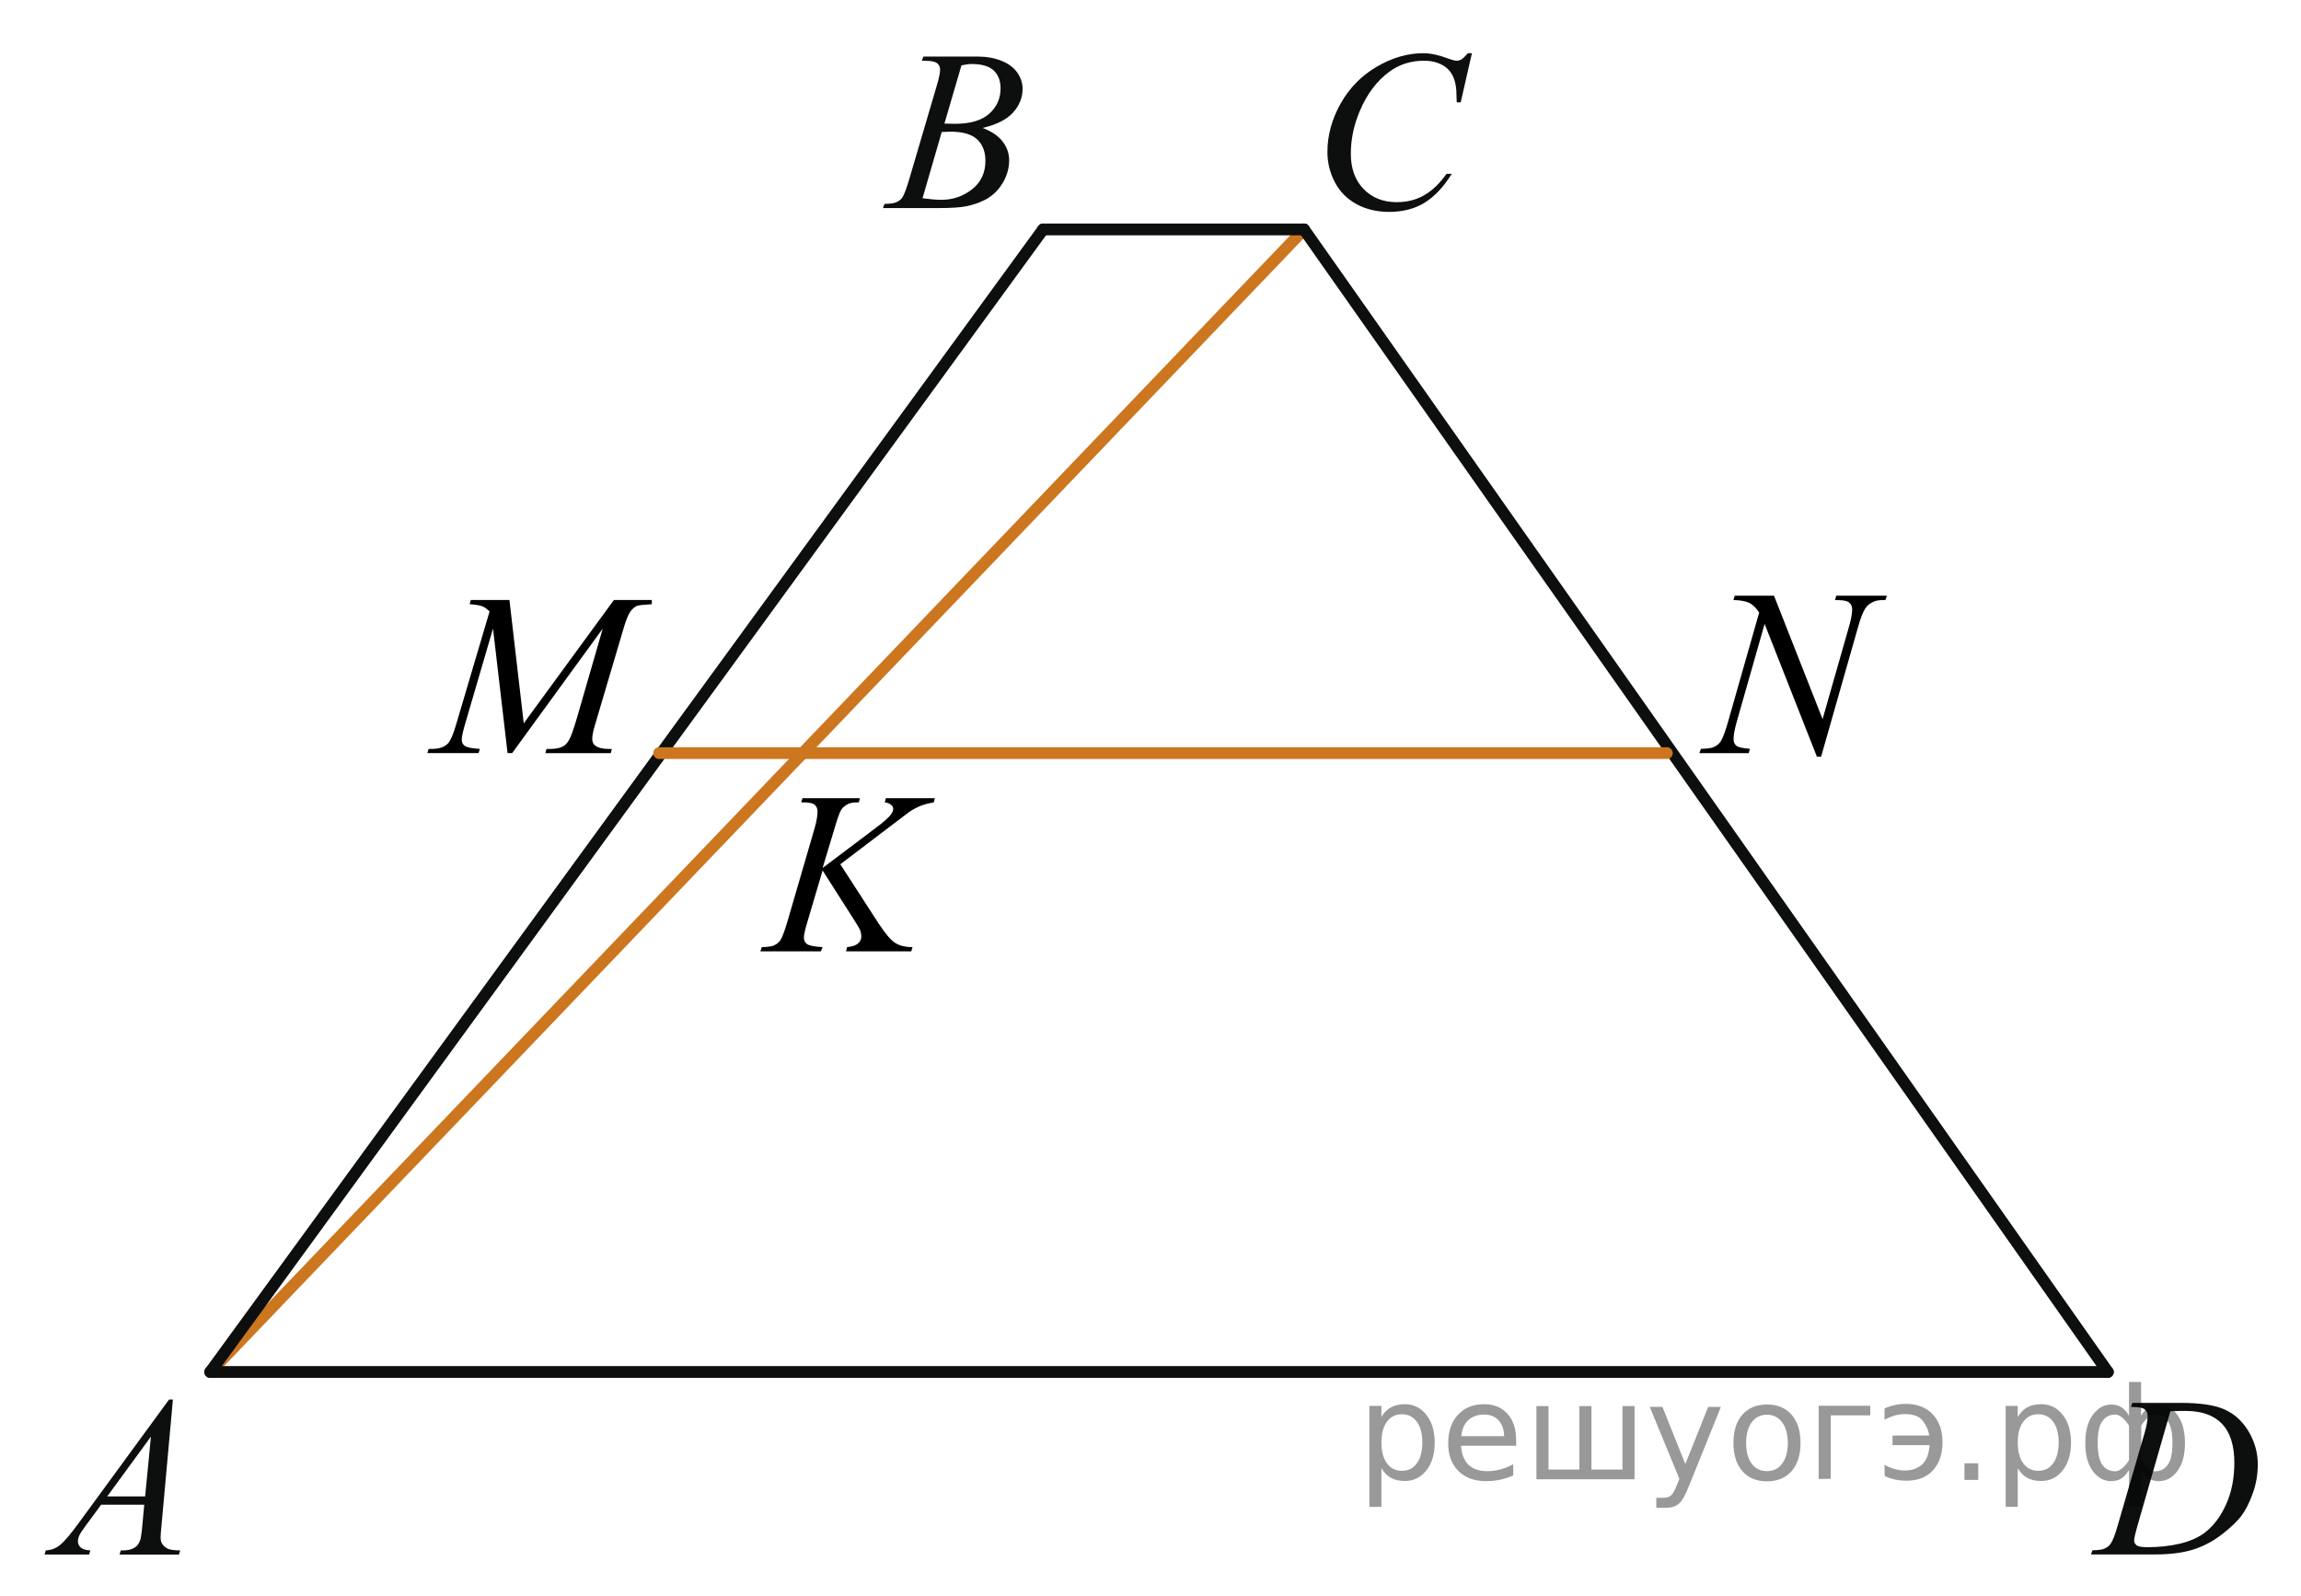 <?xml version="1.0" encoding="utf-8"?>
<!-- Generator: Adobe Illustrator 16.0.0, SVG Export Plug-In . SVG Version: 6.00 Build 0)  -->
<!DOCTYPE svg PUBLIC "-//W3C//DTD SVG 1.1//EN" "http://www.w3.org/Graphics/SVG/1.1/DTD/svg11.dtd">
<svg version="1.1" id="Слой_1" xmlns="http://www.w3.org/2000/svg" xmlns:xlink="http://www.w3.org/1999/xlink" x="0px" y="0px"
	 width="146.814px" height="101.832px" viewBox="-13.041 -14.263 146.814 101.832"
	 enable-background="new -13.041 -14.263 146.814 101.832" xml:space="preserve">
<line fill="none" stroke="#CC761F" stroke-width="0.75" stroke-linecap="round" stroke-linejoin="round" stroke-miterlimit="8" x1="70.162" y1="0.375" x2="0.375" y2="73.274"/>
<line fill="none" stroke="#0D0F0F" stroke-width="0.75" stroke-linecap="round" stroke-linejoin="round" stroke-miterlimit="8" x1="0.375" y1="73.274" x2="121.449" y2="73.274"/>
<line fill="none" stroke="#0D0F0F" stroke-width="0.75" stroke-linecap="round" stroke-linejoin="round" stroke-miterlimit="8" x1="0.375" y1="73.274" x2="53.511" y2="0.375"/>
<line fill="none" stroke="#0D0F0F" stroke-width="0.75" stroke-linecap="round" stroke-linejoin="round" stroke-miterlimit="8" x1="53.511" y1="0.375" x2="70.162" y2="0.375"/>
<line fill="none" stroke="#0D0F0F" stroke-width="0.75" stroke-linecap="round" stroke-linejoin="round" stroke-miterlimit="8" x1="70.162" y1="0.375" x2="121.449" y2="73.274"/>
<line fill="none" stroke="#CC761F" stroke-width="0.75" stroke-linecap="round" stroke-linejoin="round" stroke-miterlimit="8" x1="29.014" y1="33.788" x2="93.311" y2="33.788"/>
<path d="M52.804,74.824"/>
<path d="M-1.088,36.623"/>
<path d="M54.912-1.342"/>
<path d="M123.412,33.788"/>
<g>
	<g>
		<g>
			<g>
				<g>
					<defs>
						<rect id="SVGID_1_" x="40.785" y="-14.263" width="14.526" height="15.93"/>
					</defs>
					<clipPath id="SVGID_2_">
						<use xlink:href="#SVGID_1_"  overflow="visible"/>
					</clipPath>
					<g clip-path="url(#SVGID_2_)">
						<path fill="#0D0F0F" d="M45.777-10.391l0.101-0.264h3.433c0.577,0,1.091,0.09,1.543,0.271c0.45,0.181,0.79,0.433,1.015,0.756
							c0.223,0.322,0.336,0.666,0.336,1.027c0,0.555-0.199,1.059-0.599,1.508s-1.052,0.781-1.954,0.994
							c0.582,0.219,1.01,0.51,1.284,0.871c0.274,0.36,0.411,0.758,0.411,1.189c0,0.48-0.123,0.939-0.369,1.376
							c-0.246,0.438-0.563,0.776-0.947,1.021c-0.386,0.241-0.85,0.42-1.395,0.535c-0.387,0.08-0.992,0.12-1.814,0.12h-3.525
							l0.092-0.264c0.369-0.011,0.62-0.046,0.752-0.106c0.189-0.082,0.323-0.189,0.403-0.322c0.113-0.181,0.266-0.594,0.455-1.24
							l1.723-5.854c0.146-0.494,0.22-0.842,0.22-1.041c0-0.177-0.065-0.316-0.194-0.418c-0.131-0.102-0.377-0.152-0.742-0.152
							C45.922-10.384,45.848-10.387,45.777-10.391z M45.82-1.614c0.511,0.066,0.91,0.1,1.198,0.1c0.738,0,1.393-0.223,1.961-0.67
							s0.854-1.053,0.854-1.818c0-0.584-0.176-1.041-0.527-1.368c-0.352-0.328-0.922-0.492-1.706-0.492
							c-0.151,0-0.336,0.007-0.554,0.021L45.82-1.614z M47.217-6.378c0.308,0.01,0.529,0.015,0.666,0.015
							c0.984,0,1.716-0.215,2.195-0.646c0.48-0.432,0.721-0.969,0.721-1.615c0-0.49-0.146-0.871-0.44-1.145
							c-0.293-0.273-0.761-0.41-1.403-0.41c-0.17,0-0.389,0.028-0.652,0.086L47.217-6.378z"/>
					</g>
				</g>
			</g>
		</g>
	</g>
</g>
<g>
	<g>
		<g>
			<g>
				<g>
					<defs>
						<rect id="SVGID_3_" x="68.704" y="-14.263" width="15.809" height="17.28"/>
					</defs>
					<clipPath id="SVGID_4_">
						<use xlink:href="#SVGID_3_"  overflow="visible"/>
					</clipPath>
					<g clip-path="url(#SVGID_4_)">
						<path fill="#0D0F0F" d="M80.874-10.867l-0.715,3.134h-0.254l-0.029-0.786c-0.021-0.285-0.078-0.54-0.162-0.764
							c-0.086-0.224-0.213-0.417-0.383-0.582c-0.17-0.164-0.385-0.292-0.643-0.385c-0.26-0.093-0.549-0.139-0.863-0.139
							c-0.846,0-1.584,0.233-2.215,0.699c-0.813,0.595-1.439,1.435-1.896,2.521c-0.379,0.896-0.566,1.802-0.566,2.72
							c0,0.938,0.271,1.686,0.813,2.245c0.543,0.56,1.248,0.839,2.117,0.839c0.654,0,1.238-0.147,1.75-0.442s0.988-0.75,1.426-1.364
							h0.334c-0.52,0.833-1.096,1.446-1.727,1.838c-0.633,0.393-1.395,0.589-2.271,0.589c-0.783,0-1.477-0.166-2.082-0.496
							c-0.604-0.331-1.063-0.796-1.379-1.396c-0.314-0.6-0.475-1.245-0.475-1.935c0-1.057,0.281-2.084,0.842-3.084
							c0.563-1,1.332-1.785,2.313-2.356c0.979-0.571,1.965-0.857,2.961-0.857c0.467,0,0.99,0.112,1.57,0.335
							c0.256,0.095,0.439,0.143,0.553,0.143c0.111,0,0.213-0.024,0.297-0.072c0.086-0.047,0.229-0.183,0.428-0.407h0.262
							L80.874-10.867L80.874-10.867z"/>
					</g>
				</g>
			</g>
		</g>
	</g>
</g>
<g>
	<g>
		<g>
			<g>
				<g>
					<defs>
						<rect id="SVGID_5_" x="-13.041" y="71.638" width="14.526" height="15.93"/>
					</defs>
					<clipPath id="SVGID_6_">
						<use xlink:href="#SVGID_5_"  overflow="visible"/>
					</clipPath>
					<g clip-path="url(#SVGID_6_)">
						<path fill="#0D0F0F" d="M-2.007,75.025l-0.73,8.043c-0.038,0.375-0.057,0.623-0.057,0.74c0,0.189,0.035,0.336,0.106,0.436
							c0.09,0.139,0.212,0.24,0.366,0.311c0.153,0.063,0.412,0.102,0.776,0.102l-0.078,0.266h-3.788l0.078-0.266h0.163
							c0.308,0,0.558-0.064,0.752-0.199c0.137-0.09,0.244-0.238,0.319-0.449c0.052-0.146,0.102-0.494,0.149-1.041l0.113-1.225
							h-2.751l-0.979,1.33c-0.223,0.301-0.362,0.516-0.418,0.645c-0.057,0.131-0.085,0.252-0.085,0.365
							c0,0.15,0.062,0.281,0.185,0.393c0.123,0.109,0.326,0.17,0.61,0.18l-0.078,0.264h-2.845l0.078-0.264
							c0.35-0.016,0.659-0.133,0.926-0.355c0.267-0.221,0.666-0.689,1.195-1.416l5.746-7.854h0.247V75.025z M-3.411,77.398
							l-2.788,3.814h2.418L-3.411,77.398z"/>
					</g>
				</g>
			</g>
		</g>
	</g>
</g>
<g>
	<g>
		<g>
			<g>
				<g>
					<defs>
						<rect id="SVGID_7_" x="117.959" y="71.638" width="15.814" height="15.93"/>
					</defs>
					<clipPath id="SVGID_8_">
						<use xlink:href="#SVGID_7_"  overflow="visible"/>
					</clipPath>
					<g clip-path="url(#SVGID_8_)">
						<path fill="#0D0F0F" d="M122.926,75.51l0.084-0.265h3.063c1.299,0,2.26,0.146,2.885,0.449c0.625,0.299,1.125,0.77,1.498,1.416
							c0.371,0.643,0.561,1.334,0.561,2.067c0,0.632-0.107,1.245-0.322,1.843c-0.213,0.6-0.457,1.074-0.729,1.438
							c-0.271,0.354-0.688,0.754-1.25,1.187s-1.17,0.753-1.822,0.959c-0.656,0.207-1.477,0.312-2.457,0.312h-4.063l0.092-0.265
							c0.373-0.01,0.623-0.043,0.75-0.1c0.188-0.081,0.328-0.19,0.418-0.328c0.139-0.2,0.289-0.603,0.459-1.205l1.699-5.847
							c0.131-0.461,0.195-0.822,0.195-1.084c0-0.188-0.063-0.328-0.188-0.428c-0.119-0.104-0.359-0.149-0.721-0.149H122.926z
							 M125.438,75.781l-2.08,7.236c-0.156,0.542-0.232,0.877-0.232,1.005c0,0.076,0.023,0.149,0.074,0.222
							c0.049,0.073,0.115,0.119,0.201,0.146c0.123,0.043,0.32,0.063,0.594,0.063c0.74,0,1.428-0.078,2.064-0.229
							c0.635-0.153,1.154-0.386,1.561-0.688c0.574-0.44,1.035-1.053,1.379-1.826c0.346-0.772,0.521-1.655,0.521-2.646
							c0-1.114-0.27-1.944-0.793-2.489c-0.529-0.547-1.303-0.816-2.314-0.816C126.156,75.751,125.834,75.762,125.438,75.781z"/>
					</g>
				</g>
			</g>
		</g>
	</g>
</g>
<g>
	<g>
		<path d="M19.463,24.019l0.914,7.867l5.752-7.867h2.419v0.267c-0.526,0.033-0.836,0.067-0.929,0.101
			c-0.161,0.063-0.308,0.188-0.442,0.375c-0.134,0.188-0.279,0.548-0.435,1.081l-1.834,6.196c-0.107,0.36-0.161,0.644-0.161,0.85
			c0,0.187,0.065,0.329,0.197,0.425c0.185,0.14,0.478,0.209,0.877,0.209h0.175l-0.065,0.267h-4.174l0.073-0.267h0.197
			c0.37,0,0.653-0.053,0.848-0.159c0.151-0.077,0.286-0.222,0.405-0.436c0.12-0.214,0.286-0.688,0.501-1.423l1.637-5.663
			l-5.782,7.946h-0.292l-0.928-7.946l-1.769,6.044c-0.151,0.514-0.227,0.86-0.227,1.037c0,0.178,0.066,0.313,0.197,0.407
			s0.451,0.157,0.958,0.191l-0.081,0.267h-3.267l0.081-0.267h0.197c0.482,0,0.831-0.12,1.045-0.36
			c0.156-0.173,0.319-0.547,0.49-1.124l2.156-7.284c-0.161-0.164-0.314-0.274-0.46-0.332c-0.146-0.058-0.417-0.104-0.811-0.137
			L17,24.019H19.463z"/>
	</g>
</g>
<g>
	<g>
		<path d="M100.148,23.745l3.1,7.874l1.68-5.881c0.139-0.484,0.207-0.859,0.207-1.126c0-0.183-0.063-0.326-0.192-0.43
			c-0.128-0.104-0.367-0.155-0.718-0.155c-0.059,0-0.12-0.002-0.185-0.008l0.081-0.274h3.227l-0.089,0.274
			c-0.336-0.005-0.585,0.03-0.748,0.104c-0.231,0.104-0.404,0.237-0.518,0.4c-0.158,0.232-0.318,0.637-0.48,1.215l-2.36,8.28h-0.267
			l-3.337-8.473l-1.783,6.259c-0.133,0.474-0.199,0.837-0.199,1.089c0,0.188,0.061,0.33,0.181,0.426
			c0.121,0.096,0.408,0.162,0.862,0.196l-0.074,0.274h-3.151l0.104-0.274c0.395-0.01,0.658-0.044,0.792-0.104
			c0.202-0.089,0.353-0.205,0.451-0.348c0.143-0.217,0.303-0.637,0.48-1.259l1.99-6.984c-0.192-0.296-0.398-0.5-0.617-0.611
			c-0.22-0.111-0.562-0.174-1.025-0.189l0.082-0.274H100.148z"/>
	</g>
</g>
<g>
	<g>
		<path d="M40.575,40.88l2.418,3.739c0.432,0.663,0.79,1.087,1.072,1.271c0.283,0.186,0.655,0.277,1.116,0.277l-0.079,0.267h-4.16
			l0.064-0.267c0.331-0.033,0.565-0.112,0.702-0.237c0.137-0.125,0.205-0.267,0.205-0.425c0-0.145-0.024-0.284-0.072-0.418
			c-0.039-0.097-0.177-0.332-0.417-0.706l-1.979-3.105l-0.957,3.234c-0.158,0.52-0.237,0.867-0.237,1.045
			c0,0.183,0.067,0.322,0.201,0.418c0.134,0.097,0.465,0.161,0.993,0.194l-0.115,0.267h-3.857l0.094-0.267
			c0.374-0.01,0.626-0.043,0.756-0.101c0.191-0.087,0.333-0.197,0.424-0.331c0.125-0.197,0.278-0.605,0.46-1.226l1.72-5.9
			c0.129-0.451,0.194-0.813,0.194-1.088c0-0.191-0.061-0.338-0.184-0.439c-0.122-0.101-0.361-0.151-0.716-0.151h-0.144l0.086-0.267
			h3.663l-0.072,0.267c-0.302-0.005-0.528,0.029-0.676,0.101c-0.207,0.101-0.357,0.23-0.454,0.389
			c-0.096,0.158-0.237,0.555-0.424,1.188l-0.756,2.508l3.469-2.615c0.461-0.346,0.763-0.62,0.907-0.821
			c0.086-0.125,0.13-0.238,0.13-0.339c0-0.086-0.044-0.17-0.133-0.252c-0.089-0.082-0.224-0.134-0.407-0.158l0.072-0.267h3.123
			l-0.064,0.267c-0.341,0.058-0.627,0.133-0.86,0.227c-0.232,0.094-0.471,0.222-0.716,0.386c-0.072,0.048-0.54,0.403-1.403,1.065
			L40.575,40.88z"/>
	</g>
</g>
<g style="stroke:none;fill:#000;fill-opacity:0.40"><path d="m 75.1,79.4 v 2.48 h -0.77 v -6.44 h 0.77 v 0.71 q 0.24,-0.42 0.61,-0.62 0.37,-0.20 0.88,-0.20 0.85,0 1.38,0.68 0.53,0.68 0.53,1.77 0,1.10 -0.53,1.77 -0.53,0.68 -1.38,0.68 -0.51,0 -0.88,-0.20 -0.37,-0.20 -0.61,-0.62 z m 2.61,-1.63 q 0,-0.85 -0.35,-1.32 -0.35,-0.48 -0.95,-0.48 -0.61,0 -0.96,0.48 -0.35,0.48 -0.35,1.32 0,0.85 0.35,1.33 0.35,0.48 0.96,0.48 0.61,0 0.95,-0.48 0.35,-0.48 0.35,-1.33 z"/><path d="m 83.7,77.6 v 0.38 h -3.52 q 0.05,0.79 0.47,1.21 0.43,0.41 1.19,0.41 0.44,0 0.85,-0.11 0.42,-0.11 0.82,-0.33 v 0.72 q -0.41,0.17 -0.85,0.27 -0.43,0.09 -0.88,0.09 -1.12,0 -1.77,-0.65 -0.65,-0.65 -0.65,-1.76 0,-1.15 0.62,-1.82 0.62,-0.68 1.67,-0.68 0.94,0 1.49,0.61 0.55,0.60 0.55,1.65 z m -0.77,-0.23 q -0.01,-0.63 -0.35,-1.00 -0.34,-0.38 -0.91,-0.38 -0.64,0 -1.03,0.36 -0.38,0.36 -0.44,1.02 z"/><path d="m 88.5,79.5 h 1.98 v -4.05 h 0.77 v 4.67 h -6.26 v -4.67 h 0.77 v 4.05 h 1.97 v -4.05 h 0.77 z"/><path d="m 94.7,80.6 q -0.33,0.83 -0.63,1.09 -0.31,0.25 -0.82,0.25 h -0.61 v -0.64 h 0.45 q 0.32,0 0.49,-0.15 0.17,-0.15 0.39,-0.71 l 0.14,-0.35 -1.89,-4.59 h 0.81 l 1.46,3.65 1.46,-3.65 h 0.81 z"/><path d="m 99.7,76.0 q -0.62,0 -0.97,0.48 -0.36,0.48 -0.36,1.32 0,0.84 0.35,1.32 0.36,0.48 0.98,0.48 0.61,0 0.97,-0.48 0.36,-0.48 0.36,-1.32 0,-0.83 -0.36,-1.31 -0.36,-0.49 -0.97,-0.49 z m 0,-0.65 q 1,0 1.57,0.65 0.57,0.65 0.57,1.80 0,1.15 -0.57,1.80 -0.57,0.65 -1.57,0.65 -1.00,0 -1.57,-0.65 -0.57,-0.65 -0.57,-1.80 0,-1.15 0.57,-1.80 0.57,-0.65 1.57,-0.65 z"/><path d="m 103.0,80.1 v -4.67 h 3.29 v 0.61 h -2.52 v 4.05 z"/><path d="m 107.2,79.2 q 0.66,0.36 1.31,0.36 0.61,0 1.05,-0.35 0.44,-0.36 0.52,-1.27 h -2.37 v -0.61 h 2.34 q -0.05,-0.44 -0.38,-0.90 -0.33,-0.47 -1.16,-0.47 -0.64,0 -1.31,0.36 v -0.72 q 0.65,-0.29 1.35,-0.29 1.09,0 1.72,0.66 0.63,0.66 0.63,1.79 0,1.12 -0.61,1.79 -0.61,0.66 -1.68,0.66 -0.79,0 -1.40,-0.30 z"/><path d="m 112.3,79.1 h 0.88 v 1.06 h -0.88 z"/><path d="m 115.7,79.4 v 2.48 h -0.77 v -6.44 h 0.77 v 0.71 q 0.24,-0.42 0.61,-0.62 0.37,-0.20 0.88,-0.20 0.85,0 1.38,0.68 0.53,0.68 0.53,1.77 0,1.10 -0.53,1.77 -0.53,0.68 -1.38,0.68 -0.51,0 -0.88,-0.20 -0.37,-0.20 -0.61,-0.62 z m 2.61,-1.63 q 0,-0.85 -0.35,-1.32 -0.35,-0.48 -0.95,-0.48 -0.61,0 -0.96,0.48 -0.35,0.48 -0.35,1.32 0,0.85 0.35,1.33 0.35,0.48 0.96,0.48 0.61,0 0.95,-0.48 0.35,-0.48 0.35,-1.33 z"/><path d="m 120.8,77.8 q 0,0.98 0.30,1.40 0.30,0.41 0.82,0.41 0.41,0 0.88,-0.70 v -2.22 q -0.47,-0.70 -0.88,-0.70 -0.51,0 -0.82,0.42 -0.30,0.41 -0.30,1.39 z m 2,4.10 v -2.37 q -0.24,0.39 -0.51,0.55 -0.27,0.16 -0.62,0.16 -0.70,0 -1.18,-0.64 -0.48,-0.65 -0.48,-1.79 0,-1.15 0.48,-1.80 0.49,-0.66 1.18,-0.66 0.35,0 0.62,0.16 0.28,0.16 0.51,0.55 v -2.15 h 0.77 v 2.15 q 0.24,-0.39 0.51,-0.55 0.28,-0.16 0.62,-0.16 0.70,0 1.18,0.66 0.49,0.66 0.49,1.80 0,1.15 -0.49,1.79 -0.48,0.64 -1.18,0.64 -0.35,0 -0.62,-0.16 -0.27,-0.16 -0.51,-0.55 v 2.37 z m 2.77,-4.10 q 0,-0.98 -0.30,-1.39 -0.30,-0.42 -0.81,-0.42 -0.41,0 -0.88,0.70 v 2.22 q 0.47,0.70 0.88,0.70 0.51,0 0.81,-0.41 0.30,-0.42 0.30,-1.40 z"/></g></svg>

<!--File created and owned by https://sdamgia.ru. Copying is prohibited. All rights reserved.-->
